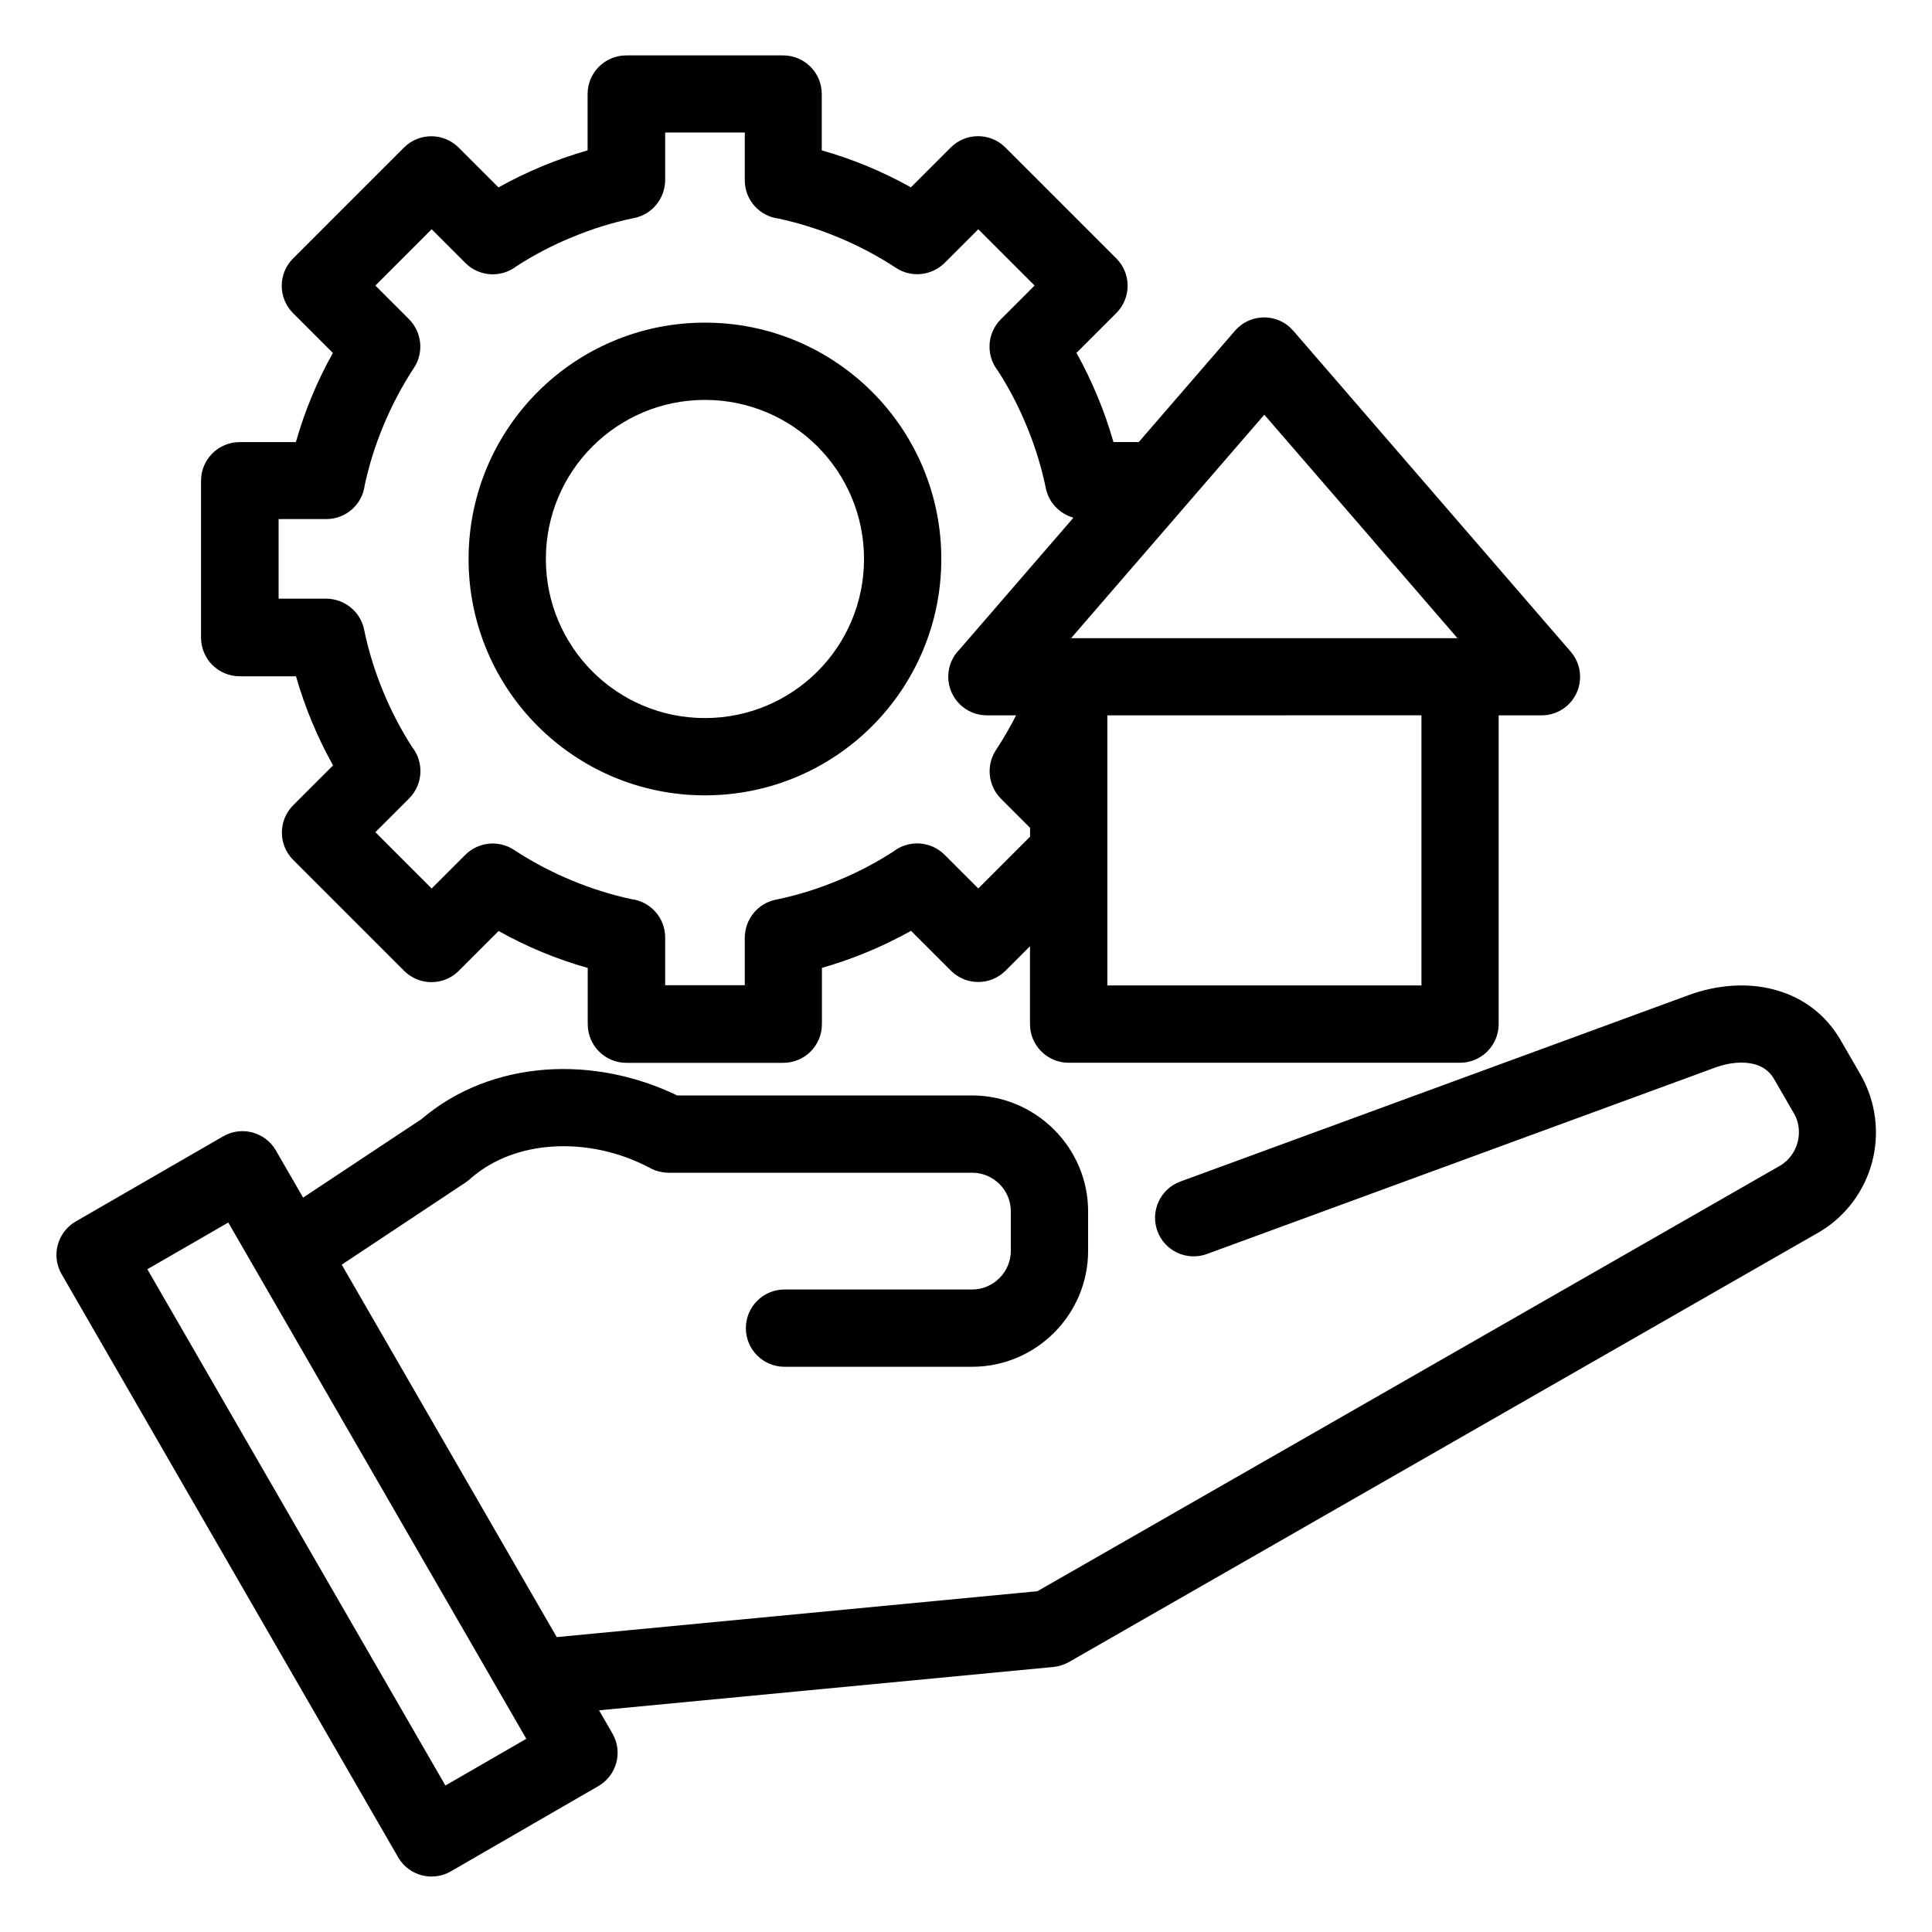 <?xml version="1.0" encoding="UTF-8"?>
<svg width="100pt" height="100pt" version="1.1" viewBox="0 0 100 100" xmlns="http://www.w3.org/2000/svg">
 <path d="m11.816 63.277-4.188 2.418 15.426 26.723 4.188-2.418c-5.141-8.906-10.285-17.816-15.426-26.723zm65.754-26.254v15.984c0 1.105-0.895 2-2 2h-20.258c-1.105 0-2-0.895-2-2v-4.031l-1.266 1.266c-0.781 0.781-2.047 0.781-2.828 0l-2.062-2.062c-0.73 0.406-1.48 0.77-2.258 1.094-0.758 0.316-1.543 0.59-2.356 0.824v2.914c0 1.105-0.895 2-2 2h-8.121c-1.105 0-2-0.895-2-2v-2.91c-0.812-0.23-1.602-0.504-2.359-0.82-0.77-0.316-1.52-0.684-2.254-1.094l-2.062 2.062c-0.781 0.781-2.047 0.781-2.828 0l-5.742-5.742c-0.781-0.781-0.781-2.047 0-2.828l2.062-2.062c-0.406-0.73-0.77-1.48-1.094-2.258-0.316-0.758-0.59-1.543-0.824-2.356h-2.914c-1.105 0-2-0.895-2-2v-8.121c0-1.105 0.895-2 2-2h2.91c0.23-0.812 0.504-1.602 0.82-2.359 0.316-0.77 0.684-1.52 1.094-2.254l-2.062-2.062c-0.781-0.781-0.781-2.047 0-2.828l5.742-5.742c0.781-0.781 2.047-0.781 2.828 0l2.062 2.062c0.73-0.406 1.48-0.77 2.258-1.094 0.758-0.316 1.543-0.59 2.356-0.824v-2.914c0-1.105 0.895-2 2-2h8.121c1.105 0 2 0.895 2 2v2.914c0.812 0.23 1.602 0.508 2.359 0.82 0.77 0.32 1.52 0.684 2.254 1.094l2.062-2.062c0.781-0.781 2.047-0.781 2.828 0l5.742 5.742c0.781 0.781 0.781 2.047 0 2.828l-2.062 2.062c0.406 0.727 0.77 1.48 1.09 2.254 0.316 0.758 0.59 1.547 0.824 2.359h1.312l4.981-5.762c0.719-0.832 1.98-0.922 2.812-0.203l0.219 0.223 14.344 16.594c0.719 0.832 0.629 2.09-0.203 2.812-0.375 0.324-0.84 0.484-1.305 0.484h-2.234zm-24.254 6.297v-0.473l-1.516-1.516c-0.648-0.66-0.777-1.703-0.25-2.508 0.379-0.578 0.73-1.18 1.043-1.797h-1.512c-1.105 0-2-0.895-2-2 0-0.559 0.23-1.062 0.598-1.426l5.883-6.805c-0.703-0.195-1.273-0.766-1.43-1.527-0.227-1.102-0.562-2.184-0.996-3.227-0.414-1.008-0.914-1.965-1.492-2.859-0.617-0.785-0.566-1.926 0.156-2.652l1.75-1.75-2.914-2.914-1.75 1.75c-0.66 0.648-1.703 0.777-2.508 0.25-0.926-0.609-1.934-1.145-3-1.586-0.996-0.414-2.023-0.738-3.074-0.965-0.988-0.121-1.754-0.961-1.754-1.984v-2.473h-4.121v2.473c-0.008 0.926-0.656 1.762-1.602 1.953-1.102 0.227-2.184 0.562-3.223 0.996-1.012 0.414-1.965 0.918-2.859 1.492-0.785 0.617-1.926 0.566-2.652-0.156l-1.75-1.75-2.914 2.914 1.75 1.75c0.648 0.66 0.777 1.703 0.25 2.508-0.609 0.926-1.145 1.934-1.586 3-0.414 0.996-0.738 2.023-0.965 3.074-0.121 0.988-0.961 1.754-1.984 1.754h-2.473v4.121h2.473c0.926 0.008 1.762 0.656 1.953 1.602 0.227 1.102 0.562 2.184 0.996 3.223 0.414 1.012 0.918 1.965 1.492 2.859 0.617 0.785 0.566 1.926-0.156 2.652l-1.75 1.75 2.914 2.914 1.75-1.75c0.66-0.648 1.703-0.777 2.508-0.25 0.926 0.609 1.934 1.145 3 1.586 0.996 0.414 2.023 0.738 3.074 0.965 0.988 0.121 1.754 0.961 1.754 1.984v2.473h4.121v-2.473c0.008-0.926 0.656-1.762 1.602-1.953 1.102-0.227 2.184-0.562 3.223-0.996 1.012-0.414 1.965-0.918 2.859-1.492 0.785-0.617 1.926-0.566 2.652 0.156l1.75 1.75 2.68-2.68zm4-6.293v13.977h16.258v-13.98zm13.801-9-5.676-6.562c-3.332 3.856-6.668 7.711-10 11.566h19.996l-4.324-5.004zm-34.629-11.328c3.379 0 6.438 1.371 8.652 3.582 2.211 2.211 3.582 5.273 3.582 8.652s-1.371 6.438-3.582 8.652c-2.211 2.211-5.273 3.582-8.652 3.582-3.379 0-6.438-1.371-8.652-3.582-2.211-2.211-3.582-5.273-3.582-8.652s1.371-6.438 3.582-8.652c2.211-2.211 5.273-3.582 8.652-3.582zm5.824 6.41c-1.488-1.488-3.551-2.41-5.824-2.41-2.273 0-4.332 0.922-5.824 2.41-1.488 1.488-2.41 3.551-2.41 5.824 0 2.273 0.922 4.332 2.41 5.824 1.488 1.488 3.551 2.41 5.824 2.41 2.273 0 4.332-0.922 5.824-2.41 1.488-1.488 2.41-3.551 2.41-5.824 0-2.273-0.922-4.332-2.41-5.824zm-26.629 38.883 6.133-4.066c1.832-1.566 4.102-2.391 6.441-2.562 2.293-0.164 4.676 0.309 6.793 1.336h15.27c1.641 0 3.141 0.676 4.231 1.762l0.012 0.012c1.086 1.086 1.758 2.586 1.758 4.227v2.043c0 1.652-0.676 3.152-1.762 4.238-1.086 1.086-2.586 1.762-4.238 1.762h-9.715c-1.105 0-2-0.895-2-2 0-1.105 0.895-2 2-2h9.715c0.547 0 1.047-0.227 1.41-0.59 0.363-0.363 0.59-0.863 0.59-1.41v-2.043c0-0.551-0.223-1.051-0.582-1.41-0.367-0.367-0.867-0.59-1.418-0.59h-15.73c-0.316-0.008-0.641-0.082-0.938-0.242-1.57-0.84-3.379-1.234-5.113-1.109-1.531 0.109-2.992 0.629-4.137 1.609-0.09 0.086-0.188 0.168-0.293 0.238l-6.422 4.262 11.129 19.277 24.879-2.375 38.492-22.055c0.43-0.277 0.727-0.699 0.852-1.168 0.125-0.461 0.09-0.965-0.129-1.41l-1.086-1.879c-0.234-0.406-0.598-0.656-1.012-0.766-0.602-0.16-1.328-0.086-2.039 0.176l-26.305 9.648c-1.035 0.379-2.184-0.152-2.562-1.188s0.152-2.184 1.188-2.562l26.305-9.648c1.457-0.535 3.031-0.664 4.441-0.285 1.402 0.375 2.625 1.223 3.434 2.621l1.023 1.77c0.824 1.441 0.992 3.074 0.598 4.551-0.387 1.445-1.316 2.754-2.684 3.578l-38.895 22.289c-0.242 0.133-0.512 0.223-0.805 0.25l-23.504 2.242 0.695 1.207c0.547 0.949 0.219 2.168-0.73 2.715l-7.637 4.414c-0.953 0.551-2.176 0.227-2.727-0.727l-17.422-30.188c-0.547-0.949-0.219-2.168 0.727-2.719l7.637-4.41c0.953-0.551 2.176-0.227 2.727 0.727l1.41 2.441z"/>
</svg>
